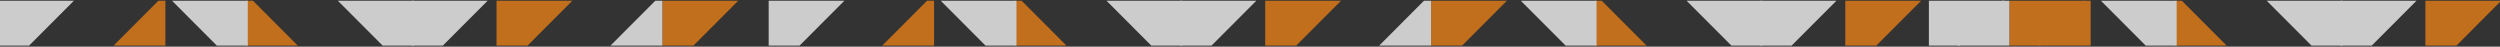 <svg width="1392" height="26" viewBox="0 0 1392 26" fill="none" xmlns="http://www.w3.org/2000/svg">
<rect x="0" y="0" width="1392" height="26" fill="#333333" stroke="none"/>
<g opacity="0.75" clip-path="url(#clip0_746_1494)">
<path d="M520.089 -3.501L520.088 42.624L474.023 42.624" fill="#F08215"/>
<path d="M611.032 42.65L564.967 42.65L564.967 -3.475" fill="#F08215"/>
<path d="M658.285 -3.475L612.22 -3.475L658.285 42.65L658.285 -3.475Z" fill="white"/>
<path d="M428 -3.475L428 42.607L474.023 -3.475L428 -3.475Z" fill="white"/>
<path d="M519.901 -3.475L565.967 -3.475L565.967 42.65" fill="white"/>
<path d="M843 -3.543L796.823 -3.543L796.823 42.692L843 -3.543Z" fill="#F08215"/>
<path d="M704.462 42.692L704.462 -3.552L750.638 -3.552" fill="#F08215"/>
<path d="M796.823 -3.552L796.823 42.692L750.638 42.692" fill="white"/>
<path d="M657.285 -3.543L657.285 42.692L703.462 -3.543L657.285 -3.543Z" fill="white"/>
<path d="M92.089 -3.501L92.089 42.624L46.023 42.624" fill="#F08215"/>
<path d="M183.032 42.65L136.967 42.65L136.967 -3.475" fill="#F08215"/>
<path d="M230.285 -3.475L184.22 -3.475L230.285 42.65L230.285 -3.475Z" fill="white"/>
<path d="M-1 -3.475L-1 42.607L45.023 -3.475L-1 -3.475Z" fill="white"/>
<path d="M91.901 -3.475L137.967 -3.475L137.967 42.65" fill="white"/>
<path d="M415 -3.543L368.823 -3.543L368.823 42.692L415 -3.543Z" fill="#F08215"/>
<path d="M276.462 42.692L276.462 -3.552L322.638 -3.552" fill="#F08215"/>
<path d="M368.823 -3.552L368.823 42.692L322.638 42.692" fill="white"/>
<path d="M229.285 -3.543L229.285 42.692L275.462 -3.543L229.285 -3.543Z" fill="white"/>
<path d="M934.032 42.65L887.967 42.65L887.967 -3.475" fill="#F08215"/>
<path d="M981.285 -3.475L935.22 -3.475L981.285 42.65L981.285 -3.475Z" fill="white"/>
<path d="M842.901 -3.475L888.967 -3.475L888.967 42.65" fill="white"/>
<path d="M1165 -3.543L1118.82 -3.543L1118.82 42.692L1165 -3.543Z" fill="#F08215"/>
<path d="M1027.46 42.692L1027.46 -3.552L1073.64 -3.552" fill="#F08215"/>
<path d="M1118.82 -3.552L1118.82 42.692L1072.64 42.692" fill="white"/>
<path d="M980.285 -3.543L980.285 42.692L1026.46 -3.543L980.285 -3.543Z" fill="white"/>
<path d="M1164.09 -3.501L1164.09 42.624L1118.02 42.624" fill="#F08215"/>
<path d="M1257.03 42.65L1210.97 42.65L1210.97 -3.475" fill="#F08215"/>
<path d="M1304.29 -3.475L1258.22 -3.475L1304.29 42.65L1304.29 -3.475Z" fill="white"/>
<path d="M1074 -3.475L1074 42.607L1120.02 -3.475L1074 -3.475Z" fill="white"/>
<path d="M1165.9 -3.475L1211.97 -3.475L1211.97 42.65" fill="white"/>
<path d="M1350.46 42.692L1350.46 -3.552L1396.64 -3.552" fill="#F08215"/>
<path d="M1303.29 -3.543L1303.29 42.692L1349.46 -3.543L1303.29 -3.543Z" fill="white"/>
</g>
<defs>
<clipPath id="clip0_746_1494">
<rect width="1392" height="25" fill="white" transform="translate(0 0.4)"/>
</clipPath>
</defs>
</svg>
